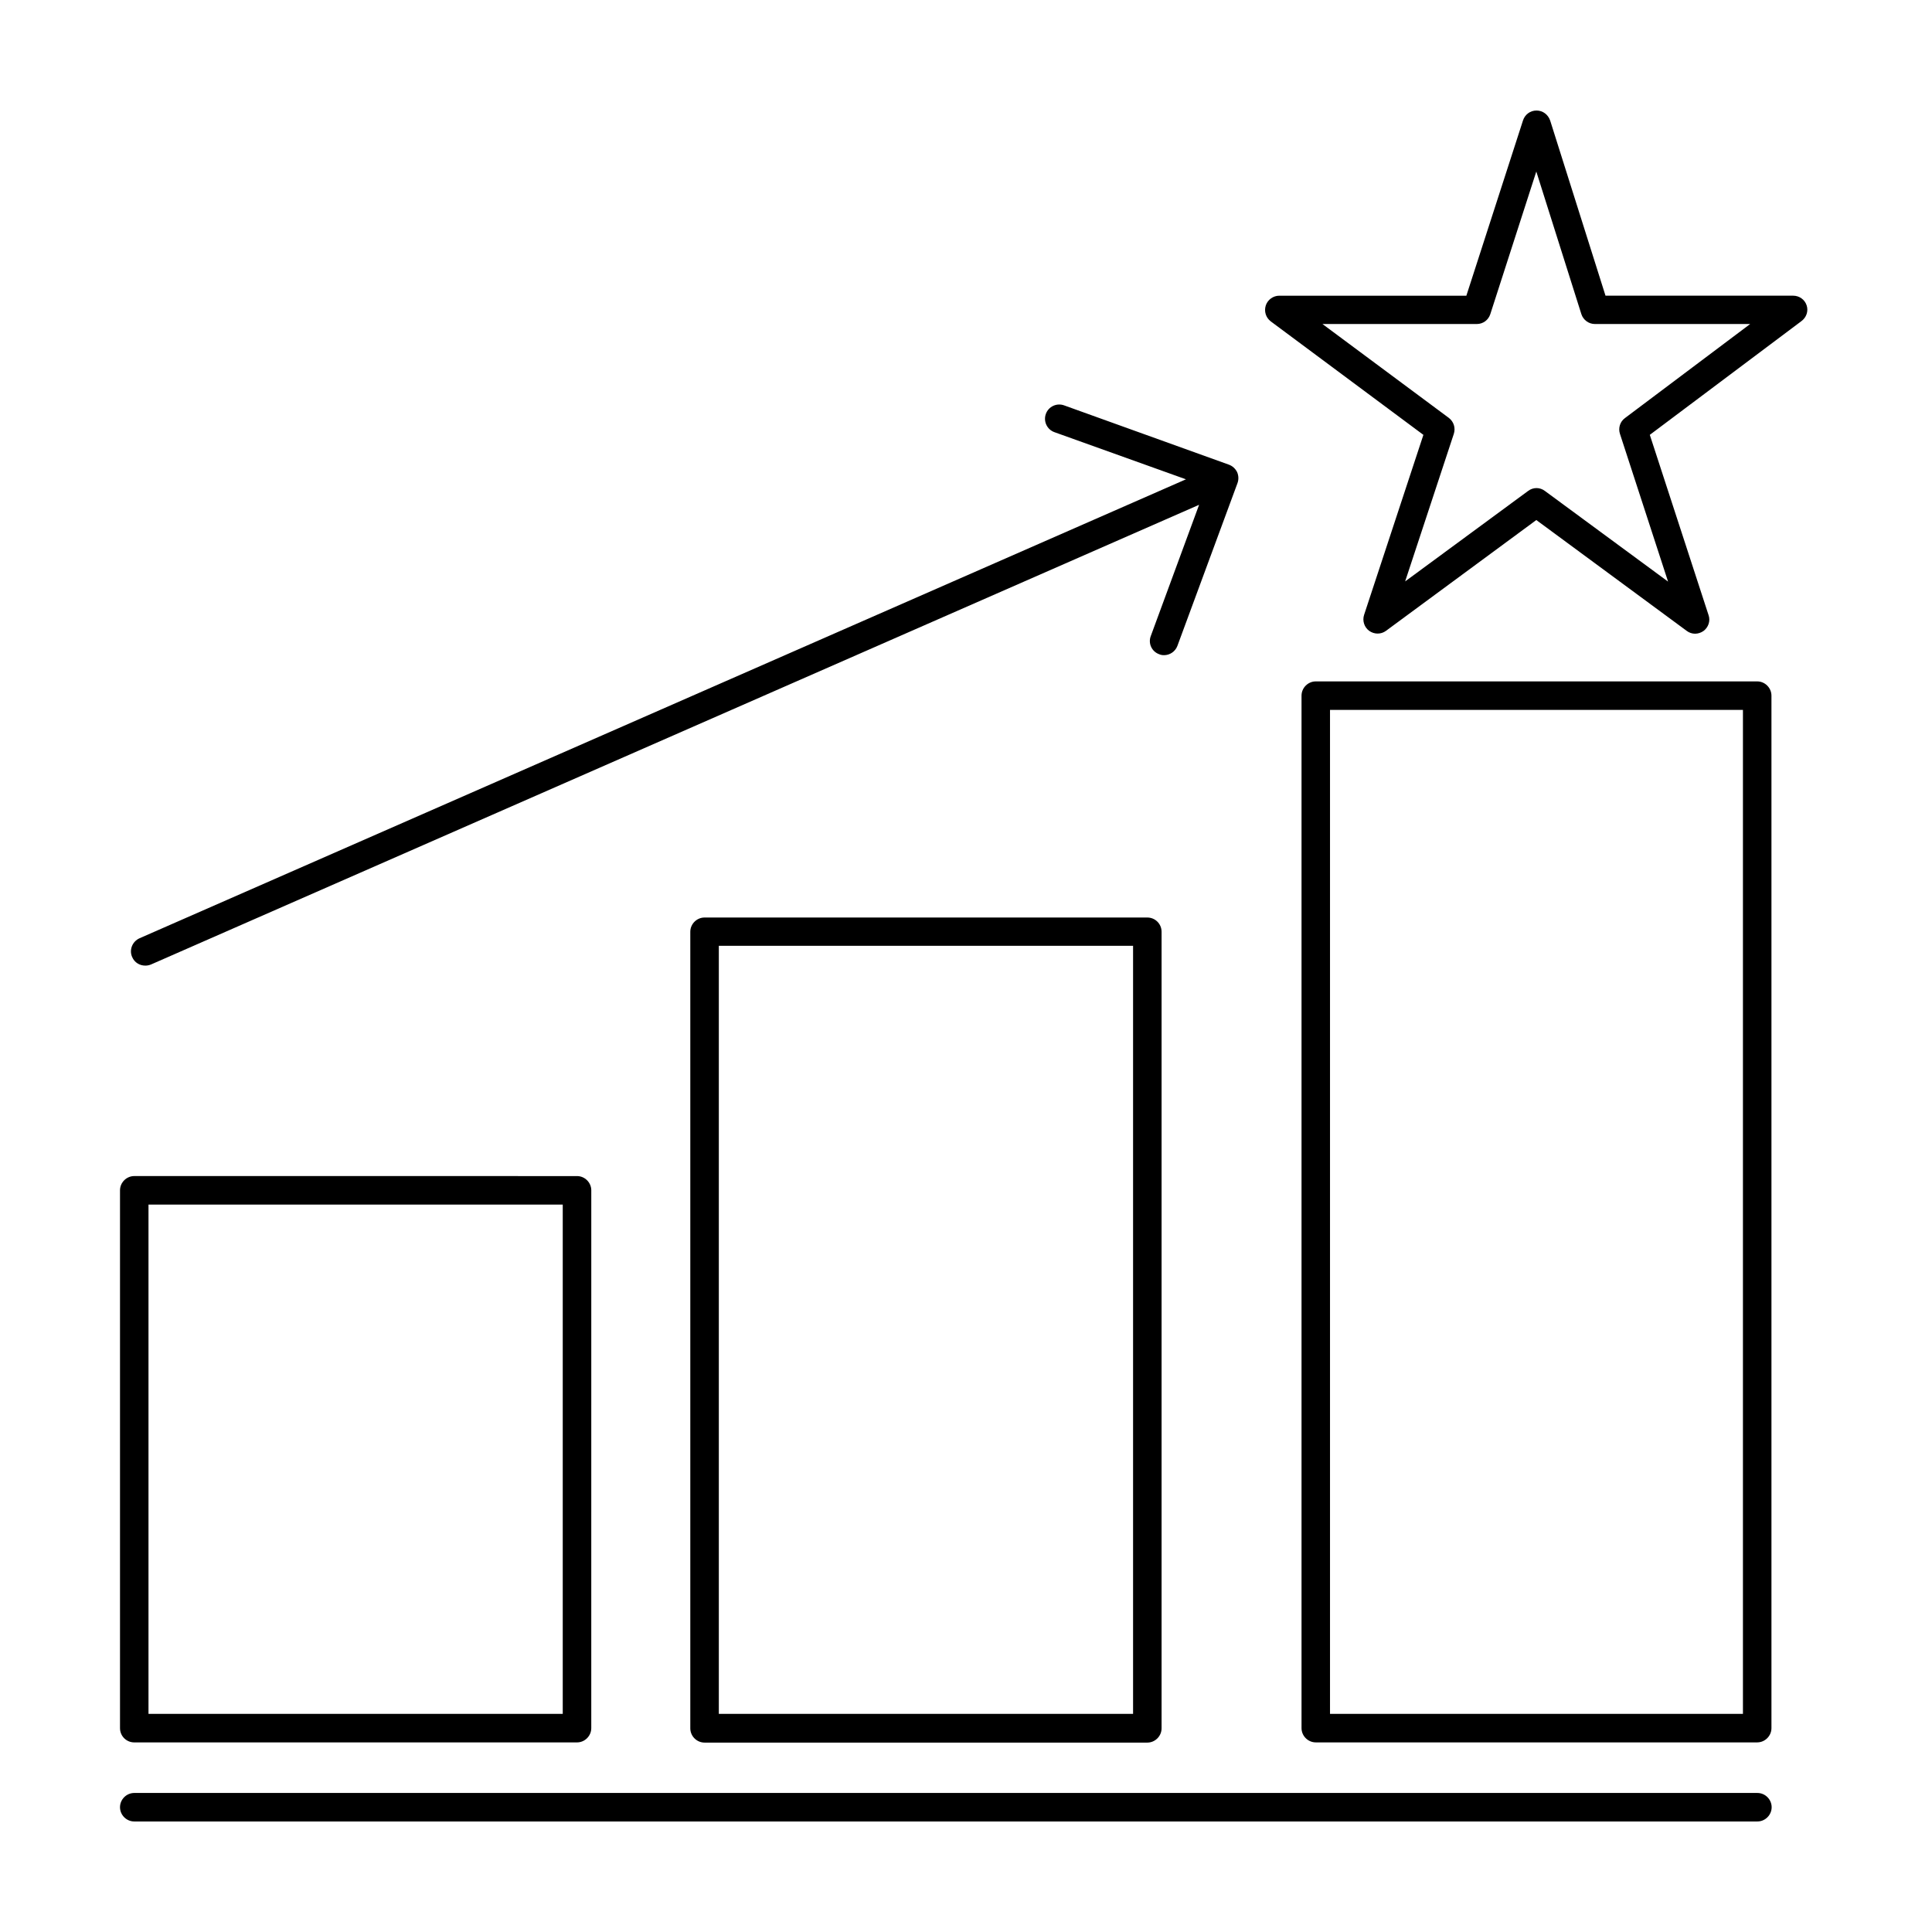 <?xml version="1.0" encoding="UTF-8"?>
<!-- Uploaded to: ICON Repo, www.svgrepo.com, Generator: ICON Repo Mixer Tools -->
<svg fill="#000000" width="800px" height="800px" version="1.1" viewBox="144 144 512 512" xmlns="http://www.w3.org/2000/svg">
 <path d="m622.78 224.93c-0.504-1.562-1.965-2.57-3.578-2.57h-49.727l-14.66-46.402c-0.551-1.609-1.961-2.668-3.625-2.668-1.664 0-3.074 1.059-3.578 2.621l-15.012 46.453h-49.574c-1.613 0-3.074 1.059-3.578 2.57-0.504 1.562 0 3.223 1.309 4.231l40.457 30.078-15.719 47.711c-0.504 1.562 0.051 3.273 1.359 4.231 1.359 0.957 3.125 0.957 4.434 0l39.852-29.371 39.852 29.371c0.656 0.504 1.461 0.754 2.215 0.754 0.754 0 1.562-0.25 2.215-0.707 1.309-0.957 1.914-2.672 1.359-4.231l-15.566-47.762 40.102-30.078c1.418-1.008 1.969-2.719 1.465-4.231zm-48.164 29.875c-1.309 0.957-1.812 2.672-1.309 4.18l12.746 39.145-32.648-24.031c-0.656-0.504-1.461-0.754-2.215-0.754s-1.562 0.25-2.215 0.754l-32.598 23.98 12.898-39.094c0.504-1.562 0-3.223-1.309-4.231l-33.504-24.887h40.91c1.664 0 3.074-1.059 3.578-2.621l12.188-37.785 11.941 37.785c0.504 1.562 1.965 2.621 3.578 2.621h41.16zm-395.04 350.95h117.34c2.066 0 3.777-1.715 3.777-3.777l0.004-142.53c0-2.066-1.715-3.777-3.777-3.777l-117.34-0.004c-2.066 0-3.777 1.715-3.777 3.777v142.53c0 2.117 1.711 3.781 3.777 3.781zm3.777-142.53h109.78v134.97h-109.78zm264.7-76.074h-117.34c-2.066 0-3.777 1.715-3.777 3.777v211.1c0 2.066 1.715 3.777 3.777 3.777h117.34c2.066 0 3.777-1.715 3.777-3.777v-211.1c0-2.117-1.711-3.777-3.777-3.777zm-3.777 211.04h-109.78v-203.54h109.78zm165.4 7.559c2.066 0 3.777-1.715 3.777-3.777v-273.62c0-2.066-1.715-3.777-3.777-3.777h-116.98c-2.066 0-3.777 1.715-3.777 3.777v273.62c0 2.066 1.715 3.777 3.777 3.777zm-113.21-273.62h109.43v266.06l-109.43-0.004zm117.04 290.8c0 2.066-1.715 3.777-3.777 3.777h-430.15c-2.066 0-3.777-1.715-3.777-3.777 0-2.066 1.715-3.777 3.777-3.777h430.15c2.066 0 3.777 1.711 3.777 3.777zm-434.48-225.3c-0.855-1.914 0.051-4.133 1.965-4.988l277.3-121.62-34.863-12.496c-1.965-0.707-2.973-2.871-2.266-4.836 0.707-1.965 2.871-2.973 4.836-2.266l43.68 15.719c0.957 0.352 1.715 1.059 2.168 1.965 0.402 0.906 0.453 1.965 0.102 2.922l-15.922 43.125c-0.555 1.512-2.016 2.469-3.527 2.469-0.453 0-0.855-0.051-1.309-0.25-1.965-0.707-2.973-2.871-2.215-4.836l12.797-34.762-277.75 121.82c-0.504 0.203-1.008 0.301-1.512 0.301-1.461 0.004-2.871-0.805-3.477-2.266z"/>
</svg>